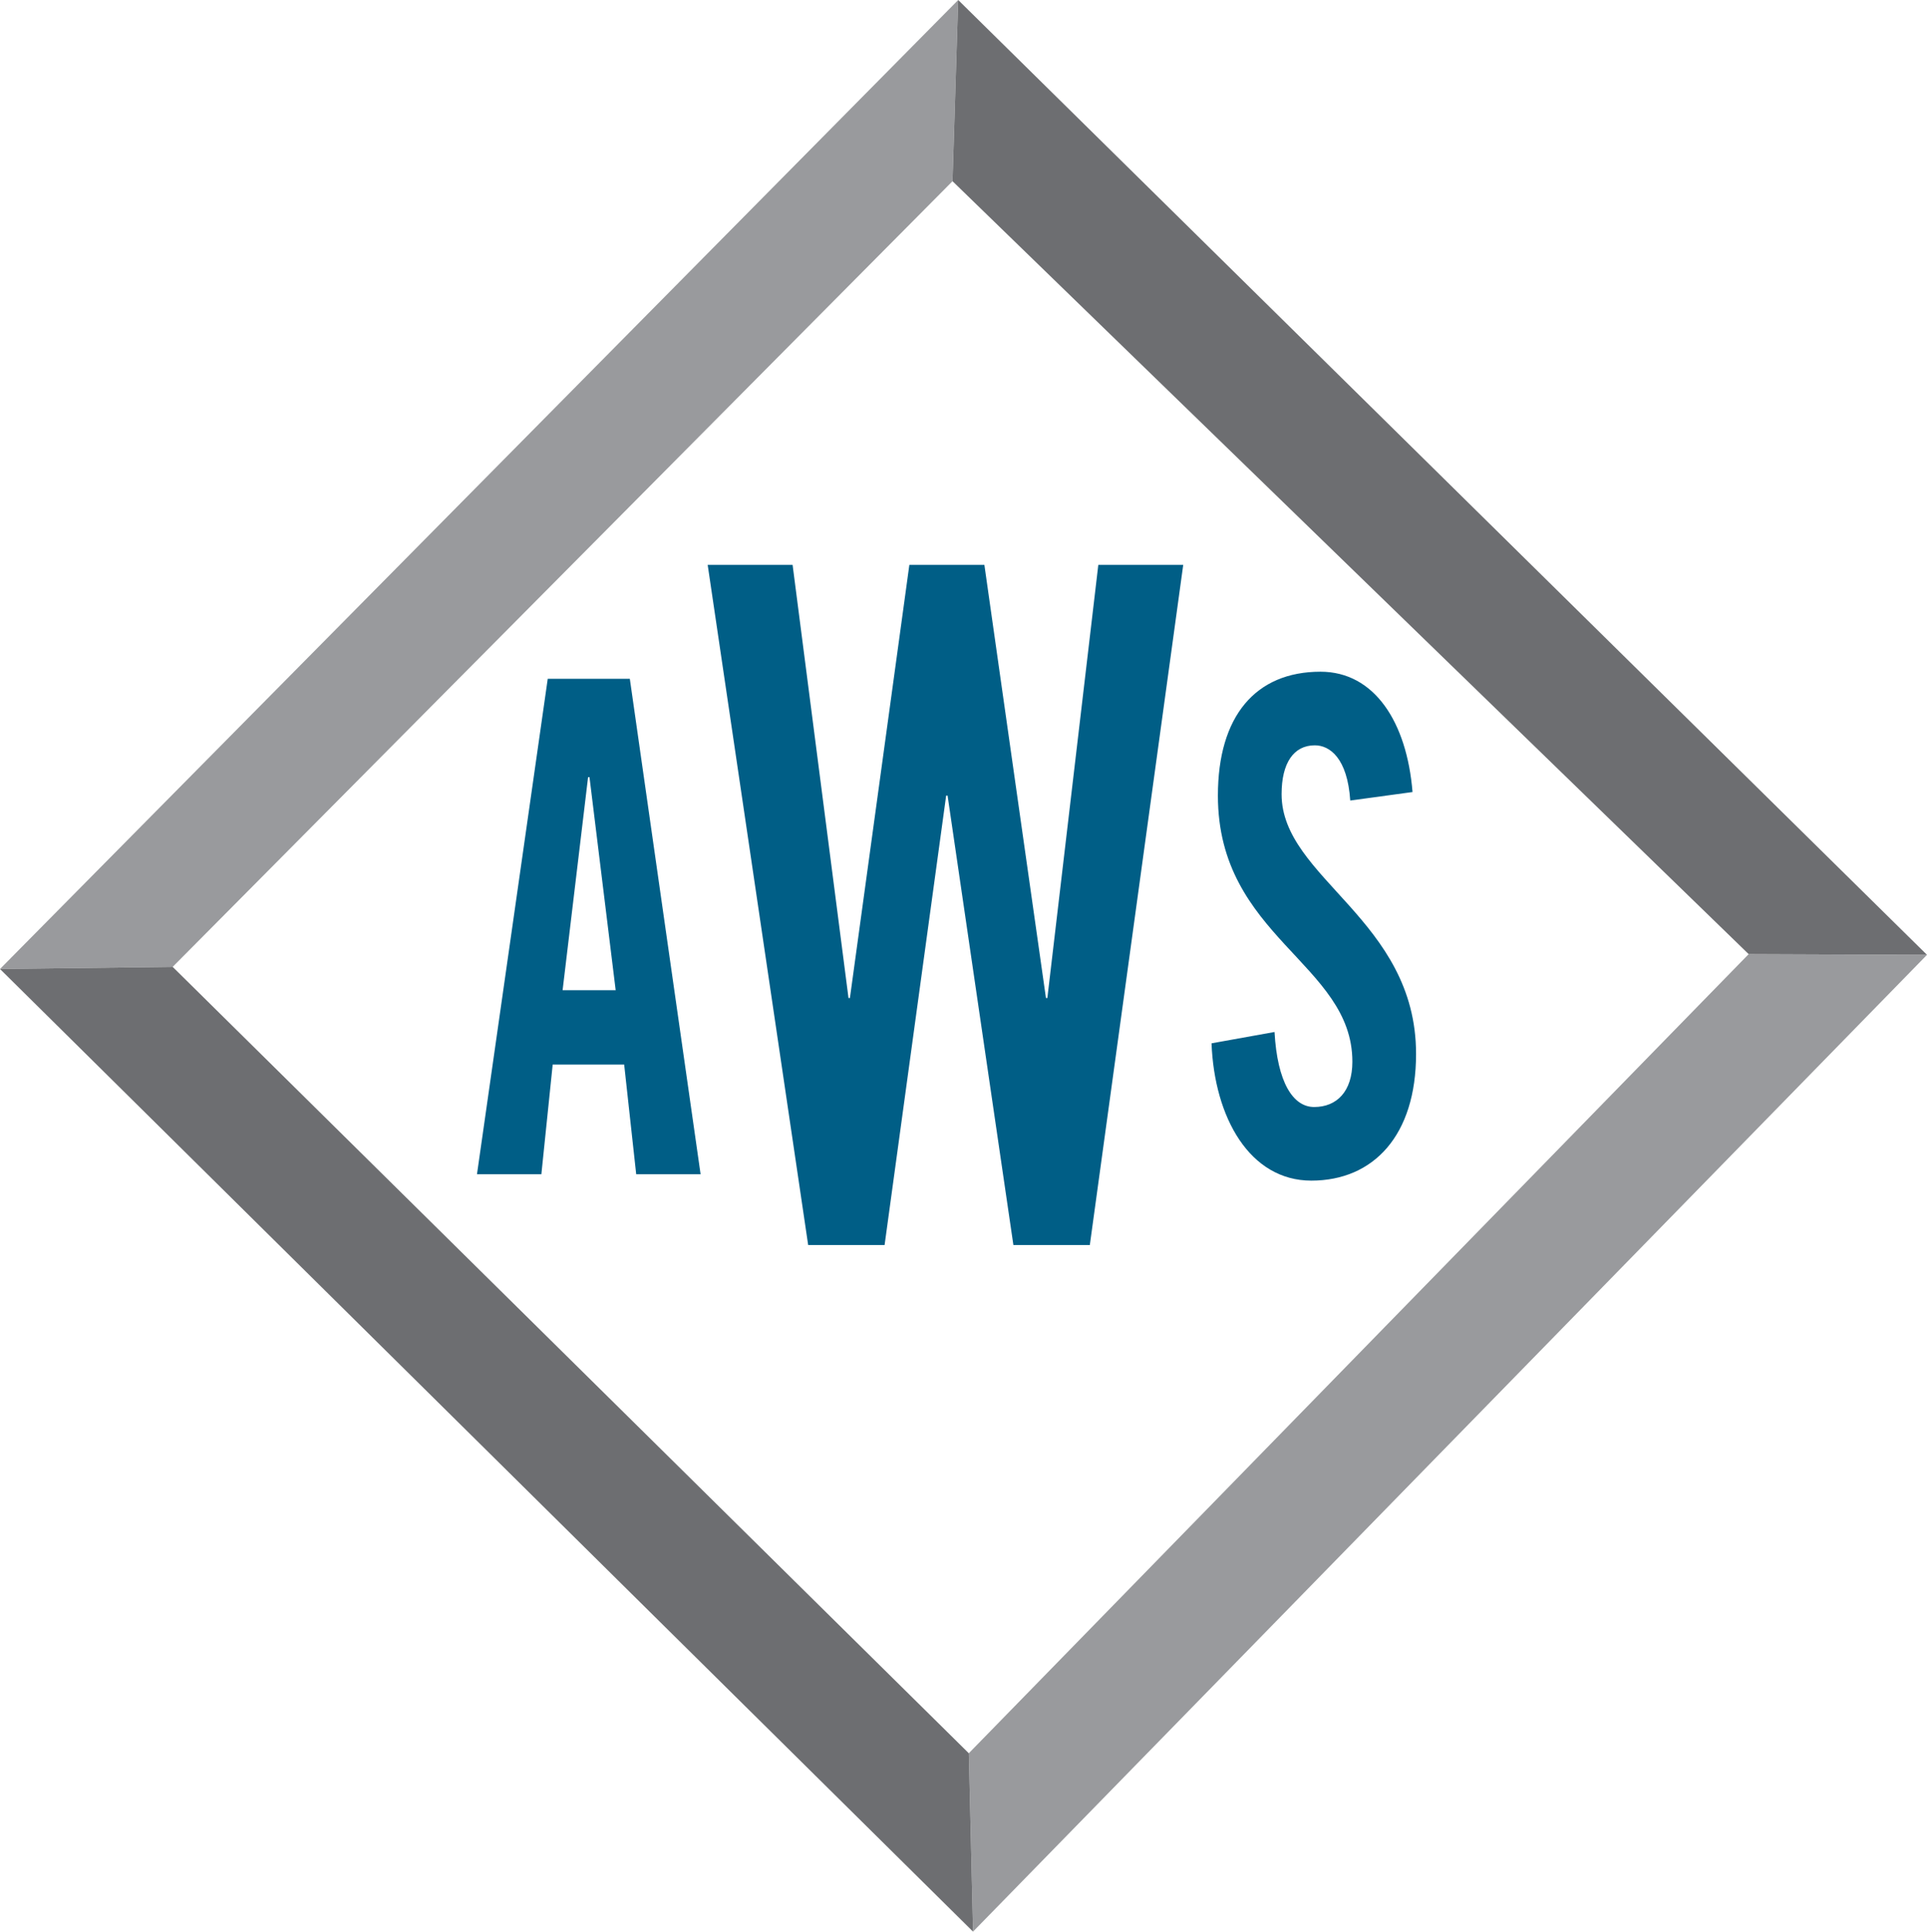 <?xml version="1.0" encoding="utf-8"?>
<!-- Generator: Adobe Illustrator 20.0.0, SVG Export Plug-In . SVG Version: 6.00 Build 0)  -->
<svg version="1.1" id="Selected_Items" xmlns="http://www.w3.org/2000/svg" xmlns:xlink="http://www.w3.org/1999/xlink" x="0px"
	 y="0px" width="272.3px" height="272.9px" viewBox="0 0 272.3 272.9" style="enable-background:new 0 0 272.3 272.9;"
	 xml:space="preserve">
<style type="text/css">
	.st0{fill:#999A9D;}
	.st1{fill:#6D6E71;}
	.st2{fill:#005E86;}
</style>
<g>
	<polygon class="st0" points="247.1,134.8 136.9,247.7 137.5,272.9 272.3,134.9 	"/>
	<polygon class="st0" points="134.6,25.6 135.4,0 0,136.9 24.4,136.6 	"/>
	<polygon class="st1" points="24.4,136.6 0,136.9 137.5,272.9 136.9,247.7 	"/>
	<polygon class="st1" points="247.1,134.8 272.3,134.9 135.4,0 134.6,25.6 	"/>
	<g>
		<path class="st2" d="M76.5,165.9h-9.1l10-70h11.6l10,70h-9.1l-1.7-15.5H78.1L76.5,165.9z M79.5,139.9H87l-3.7-30.1h-0.2
			L79.5,139.9z"/>
		<path class="st2" d="M128.5,79.8h10.6l8.7,61.2h0.2l7.2-61.2h12L154,175.9h-10.8l-9.3-63.5h-0.2l-8.7,63.5h-10.8L100,79.8h12
			l7.9,61.2h0.2L128.5,79.8z"/>
		<path class="st2" d="M190.8,113.1c-0.4-6-2.9-7.8-5-7.8c-3,0-4.7,2.5-4.7,6.9c0,11.9,19,17.7,19,36.7c0,11.5-6,17.9-14.8,17.9
			c-8.7,0-13.7-8.9-14.1-19.4l8.9-1.6c0.4,7.1,2.6,10.6,5.6,10.6c3.2,0,5.4-2.2,5.4-6.4c0-13.9-19-17.6-19-37.6
			c0-11.2,5.3-17.5,14.5-17.5c7.6,0,12.2,7.1,13,17L190.8,113.1z"/>
	</g>
</g>
</svg>
